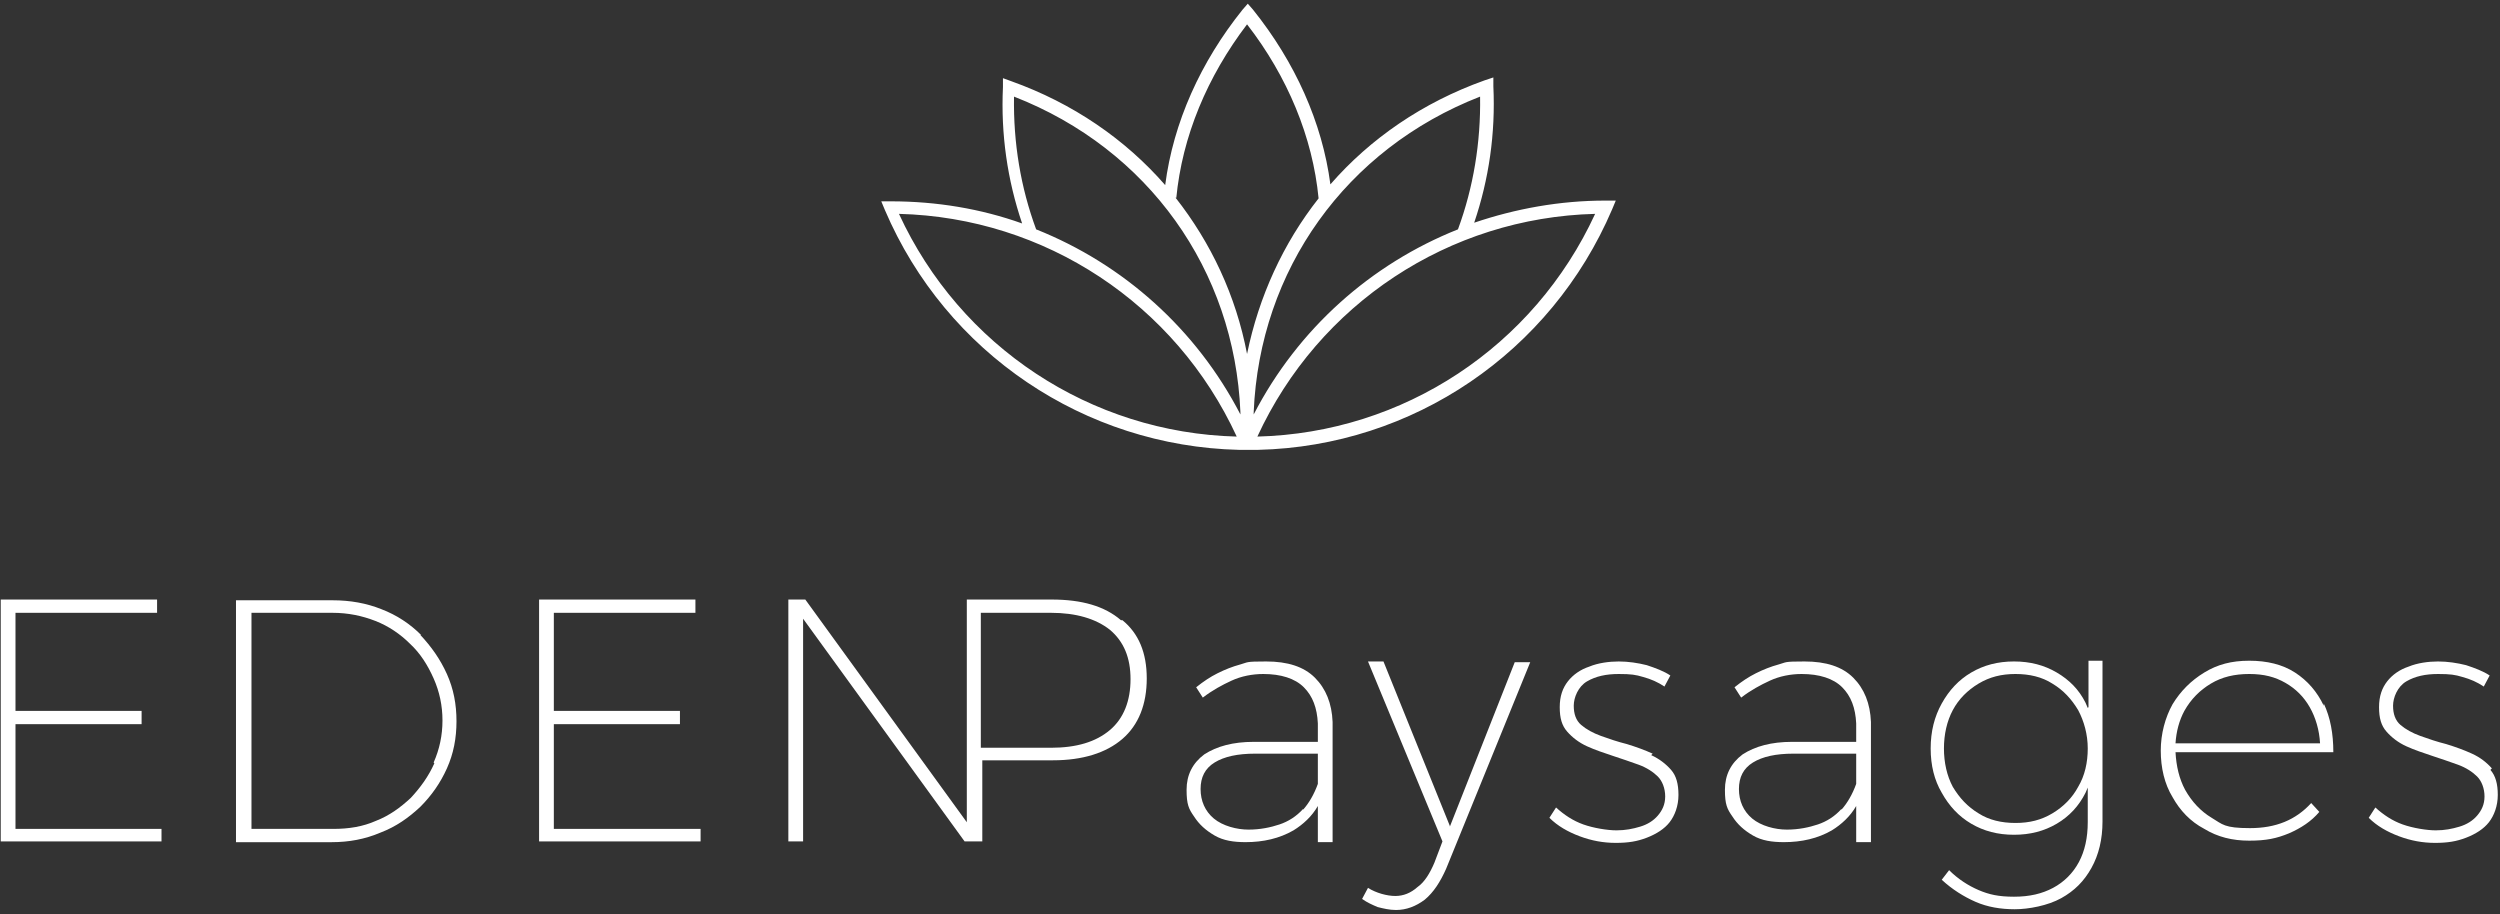 <svg xmlns="http://www.w3.org/2000/svg" width="339" height="124" viewBox="0 0 339 124" fill="none"><rect x="0" y="0" width="339" height="124" fill="#333333" stroke="none"/><path d="M217.7 27.2C211.5 27.2 205.5 28.3 199.9 30.2C201.9 24.3 202.8 18.1 202.5 11.7V10.5L201.3 10.9C192.9 13.9 185.8 18.8 180.4 25C179.3 16.6 175.6 8.4 169.9 1.3L169.2 0.5L168.5 1.3C162.8 8.4 159.1 16.6 158 25.1C152.6 18.9 145.5 14 137.1 11L136 10.6V11.8C135.7 18.2 136.6 24.4 138.6 30.3C133 28.3 127 27.3 120.8 27.3H119.5L120 28.5C128.3 47.9 147.1 60.5 168 61H170.6C191.6 60.5 210.3 47.8 218.6 28.4L219.1 27.2H217.7ZM200.7 13.1C200.8 19.3 199.8 25.4 197.7 31.1C185.9 35.8 176 44.6 170 56.2V55.9C170.8 36.6 182.5 20.2 200.7 13.1ZM159.5 26.9C160.3 18.5 163.7 10.4 169.1 3.3C174.6 10.4 178 18.6 178.8 26.9C174 33 170.7 40.2 169.1 48C167.6 40.1 164.2 32.9 159.4 26.8H159.5V26.9ZM137.5 13.1C155.7 20.2 167.4 36.6 168.2 55.9V56.2C162.2 44.6 152.3 35.8 140.5 31.1C138.4 25.4 137.4 19.4 137.5 13.1ZM121.9 29C141.7 29.5 159.4 41.2 167.7 59.2C147.9 58.7 130.2 47 121.9 29ZM170.5 59.2C178.8 41.2 196.5 29.5 216.3 29C208 47 190.3 58.7 170.5 59.2Z" fill="white"></path><path d="M2.1 98.197H19.2V96.397H2.1V83.097H21.3V81.297H0.1V114.097H21.9V112.397H2.1V98.197Z" fill="white"></path><path d="M57.1 86.098C55.6 84.598 53.8 83.398 51.7 82.598C49.7 81.798 47.5 81.398 45.1 81.398H32V114.198H45C47.3 114.198 49.5 113.798 51.6 112.898C53.7 112.098 55.4 110.898 57 109.398C58.5 107.898 59.7 106.198 60.6 104.198C61.5 102.198 61.9 100.098 61.9 97.798C61.9 95.498 61.5 93.398 60.6 91.398C59.7 89.398 58.5 87.698 57 86.098H57.1ZM58.9 103.498C58.1 105.298 57 106.798 55.7 108.198C54.3 109.498 52.8 110.598 51 111.298C49.2 112.098 47.3 112.398 45.2 112.398H34.1V83.098H45.1C47.2 83.098 49.1 83.499 50.9 84.198C52.7 84.898 54.3 85.998 55.6 87.298C57 88.598 58 90.198 58.8 91.998C59.6 93.798 60 95.698 60 97.698C60 99.698 59.6 101.598 58.8 103.398L58.9 103.498Z" fill="white"></path><path d="M75.1 98.197H92.2V96.397H75.1V83.097H94.3V81.297H73.1V114.097H95V112.397H75.1V98.197Z" fill="white"></path><path d="M152 84.097C149.8 82.197 146.7 81.297 142.6 81.297H133H131.1V111.497L109.2 81.297H106.9V114.097H108.9V83.897L130.8 114.097H131.2H133.2V103.097H142.8C146.8 103.097 150 102.097 152.2 100.197C154.4 98.297 155.5 95.497 155.5 91.997C155.5 88.497 154.4 85.897 152.2 84.097H152ZM150.5 98.997C148.6 100.597 146 101.397 142.5 101.397H133V83.097H142.5C145.9 83.097 148.6 83.897 150.5 85.397C152.4 86.997 153.3 89.197 153.3 92.097C153.3 94.997 152.4 97.397 150.5 98.997Z" fill="white"></path><path d="M178.3 91.895C176.8 90.395 174.6 89.695 171.7 89.695C168.8 89.695 169.3 89.795 168.2 90.095C167.1 90.395 166.1 90.795 165.1 91.295C164.1 91.795 163.2 92.395 162.2 93.195L163.1 94.595C164.4 93.595 165.7 92.895 167 92.295C168.3 91.695 169.8 91.395 171.3 91.395C173.7 91.395 175.6 91.995 176.8 93.195C178 94.395 178.6 95.995 178.7 98.095V100.595H170C167.2 100.595 165 101.195 163.3 102.295C161.7 103.495 160.9 105.095 160.9 107.095C160.9 109.095 161.2 109.695 161.9 110.695C162.6 111.795 163.5 112.595 164.7 113.295C165.9 113.995 167.3 114.195 168.9 114.195C171.3 114.195 173.5 113.695 175.4 112.595C176.7 111.795 177.9 110.695 178.7 109.295V114.195H180.7V97.895C180.6 95.395 179.8 93.395 178.3 91.895ZM176.7 109.695C175.8 110.695 174.7 111.395 173.5 111.795C172.3 112.195 170.9 112.495 169.3 112.495C167.7 112.495 165.8 111.995 164.6 110.995C163.4 109.995 162.8 108.595 162.8 106.995C162.8 105.395 163.4 104.195 164.7 103.395C166 102.595 167.8 102.195 170.2 102.195H178.7V106.295C178.2 107.695 177.5 108.895 176.7 109.795V109.695Z" fill="white"></path><path d="M196.599 111.995L187.599 89.695H185.499L195.599 114.095L194.499 116.995C193.899 118.395 193.199 119.595 192.199 120.295C191.299 121.095 190.299 121.495 189.199 121.495C188.099 121.495 186.599 121.095 185.499 120.395L184.699 121.895C185.399 122.395 186.099 122.695 186.799 122.995C187.599 123.195 188.399 123.395 189.299 123.395C190.699 123.395 191.999 122.895 193.199 121.995C194.399 120.995 195.299 119.595 196.099 117.795L207.499 89.795H205.399L196.599 112.095V111.995Z" fill="white"></path><path d="M224.1 102.195C223 101.695 221.9 101.295 220.6 100.895C219.4 100.595 218.2 100.195 217.1 99.795C216 99.395 215.1 98.895 214.4 98.295C213.7 97.695 213.4 96.795 213.4 95.695C213.4 94.595 214 93.095 215.2 92.395C216.4 91.695 217.8 91.395 219.5 91.395C221.2 91.395 221.8 91.495 222.8 91.795C223.9 92.095 224.8 92.495 225.7 93.095L226.5 91.595C225.6 90.995 224.5 90.595 223.3 90.195C222.1 89.895 220.8 89.695 219.5 89.695C218.2 89.695 216.7 89.895 215.5 90.395C214.3 90.795 213.3 91.495 212.6 92.395C211.9 93.295 211.5 94.395 211.5 95.895C211.5 97.395 211.8 98.395 212.5 99.195C213.2 99.995 214.1 100.695 215.2 101.195C216.3 101.695 217.5 102.095 218.7 102.495C219.9 102.895 221.1 103.295 222.2 103.695C223.3 104.095 224.2 104.695 224.8 105.295C225.4 105.895 225.8 106.895 225.8 107.995C225.8 109.095 225.4 109.895 224.8 110.595C224.2 111.295 223.4 111.795 222.4 112.095C221.4 112.395 220.4 112.595 219.2 112.595C218 112.595 216.1 112.295 214.7 111.795C213.3 111.295 212.1 110.495 211 109.495L210.1 110.895C211.2 111.995 212.6 112.795 214.2 113.395C215.8 113.995 217.4 114.295 219.1 114.295C220.8 114.295 222 114.095 223.3 113.595C224.6 113.095 225.7 112.395 226.4 111.495C227.1 110.595 227.6 109.295 227.6 107.795C227.6 106.295 227.3 105.195 226.6 104.395C225.9 103.595 225 102.895 223.9 102.395L224.1 102.195Z" fill="white"></path><path d="M251.3 91.895C249.8 90.395 247.6 89.695 244.7 89.695C241.8 89.695 242.3 89.795 241.2 90.095C240.1 90.395 239.1 90.795 238.1 91.295C237.1 91.795 236.2 92.395 235.2 93.195L236.1 94.595C237.4 93.595 238.7 92.895 240 92.295C241.3 91.695 242.8 91.395 244.3 91.395C246.7 91.395 248.6 91.995 249.8 93.195C251 94.395 251.6 95.995 251.7 98.095V100.595H243C240.2 100.595 238 101.195 236.3 102.295C234.7 103.495 233.9 105.095 233.9 107.095C233.9 109.095 234.2 109.695 234.9 110.695C235.6 111.795 236.5 112.595 237.7 113.295C238.9 113.995 240.3 114.195 241.9 114.195C244.3 114.195 246.5 113.695 248.4 112.595C249.7 111.795 250.9 110.695 251.7 109.295V114.195H253.7V97.895C253.6 95.395 252.8 93.395 251.3 91.895ZM249.7 109.695C248.8 110.695 247.7 111.395 246.5 111.795C245.3 112.195 243.9 112.495 242.3 112.495C240.7 112.495 238.8 111.995 237.6 110.995C236.4 109.995 235.8 108.595 235.8 106.995C235.8 105.395 236.4 104.195 237.7 103.395C239 102.595 240.8 102.195 243.2 102.195H251.7V106.295C251.2 107.695 250.5 108.895 249.7 109.795V109.695Z" fill="white"></path><path d="M283.099 95.994C282.999 95.794 282.899 95.494 282.799 95.294C281.899 93.494 280.599 92.194 278.899 91.194C277.199 90.194 275.299 89.694 273.099 89.694C270.899 89.694 268.999 90.194 267.299 91.194C265.599 92.194 264.299 93.594 263.299 95.394C262.299 97.194 261.799 99.194 261.799 101.494C261.799 103.794 262.299 105.794 263.299 107.494C264.299 109.294 265.599 110.694 267.299 111.694C268.999 112.694 270.899 113.194 273.099 113.194C275.299 113.194 277.199 112.694 278.899 111.694C280.599 110.694 281.899 109.294 282.799 107.494C282.899 107.294 282.999 106.994 283.099 106.794V111.494C283.099 113.594 282.699 115.394 281.899 116.894C281.099 118.394 279.899 119.594 278.399 120.394C276.899 121.194 275.199 121.594 273.099 121.594C270.999 121.594 269.699 121.294 268.299 120.694C266.899 120.094 265.499 119.194 264.299 117.994L263.299 119.294C264.699 120.594 266.299 121.594 267.899 122.294C269.499 122.994 271.299 123.294 273.199 123.294C275.099 123.294 277.699 122.794 279.499 121.794C281.299 120.794 282.599 119.494 283.599 117.694C284.599 115.894 285.099 113.794 285.099 111.394V89.594H283.199V95.894L283.099 95.994ZM281.799 106.694C280.999 108.194 279.799 109.394 278.299 110.294C276.799 111.194 275.199 111.594 273.299 111.594C271.399 111.594 269.699 111.194 268.299 110.294C266.799 109.394 265.699 108.194 264.799 106.694C263.999 105.194 263.599 103.394 263.599 101.494C263.599 99.594 263.999 97.794 264.799 96.294C265.599 94.794 266.799 93.594 268.299 92.694C269.799 91.794 271.399 91.394 273.299 91.394C275.199 91.394 276.899 91.794 278.299 92.694C279.799 93.594 280.899 94.794 281.799 96.294C282.599 97.794 283.099 99.594 283.099 101.494C283.099 103.394 282.699 105.194 281.799 106.694Z" fill="white"></path><path d="M315.1 95.694C314.2 93.794 312.9 92.294 311.2 91.194C309.5 90.094 307.4 89.594 305 89.594C302.6 89.594 300.7 90.094 298.9 91.194C297.1 92.294 295.7 93.694 294.6 95.494C293.6 97.294 293 99.494 293 101.794C293 104.094 293.5 106.294 294.6 108.094C295.6 109.894 297 111.394 298.9 112.394C300.7 113.494 302.7 113.994 305 113.994C307.3 113.994 308.7 113.694 310.4 112.994C312 112.294 313.4 111.394 314.5 110.094L313.4 108.894C311.3 111.194 308.6 112.294 305.1 112.294C301.6 112.294 301.4 111.794 299.9 110.894C298.4 109.994 297.2 108.694 296.3 107.094C295.5 105.594 295.1 103.894 295 101.994H316.4C316.4 99.494 316 97.294 315.1 95.394V95.694ZM295 100.794C295.1 99.194 295.5 97.694 296.2 96.394C297.1 94.794 298.3 93.594 299.8 92.694C301.3 91.794 303 91.394 305 91.394C307 91.394 308.5 91.794 309.9 92.594C311.3 93.394 312.4 94.494 313.2 95.894C314 97.294 314.5 98.994 314.6 100.794H295Z" fill="white"></path><path d="M337.899 104.195C337.199 103.395 336.299 102.695 335.199 102.195C334.099 101.695 332.999 101.295 331.699 100.895C330.499 100.595 329.299 100.195 328.199 99.795C327.099 99.395 326.199 98.895 325.499 98.295C324.799 97.695 324.499 96.795 324.499 95.695C324.499 94.595 325.099 93.095 326.299 92.395C327.499 91.695 328.899 91.395 330.599 91.395C332.299 91.395 332.899 91.495 333.899 91.795C334.999 92.095 335.899 92.495 336.799 93.095L337.599 91.595C336.699 90.995 335.599 90.595 334.399 90.195C333.199 89.895 331.899 89.695 330.599 89.695C329.299 89.695 327.799 89.895 326.599 90.395C325.399 90.795 324.399 91.495 323.699 92.395C322.999 93.295 322.599 94.395 322.599 95.895C322.599 97.395 322.899 98.395 323.599 99.195C324.299 99.995 325.199 100.695 326.299 101.195C327.399 101.695 328.599 102.095 329.799 102.495C330.999 102.895 332.199 103.295 333.299 103.695C334.399 104.095 335.299 104.695 335.899 105.295C336.499 105.895 336.899 106.895 336.899 107.995C336.899 109.095 336.499 109.895 335.899 110.595C335.299 111.295 334.499 111.795 333.499 112.095C332.499 112.395 331.499 112.595 330.299 112.595C329.099 112.595 327.199 112.295 325.799 111.795C324.399 111.295 323.199 110.495 322.099 109.495L321.199 110.895C322.299 111.995 323.699 112.795 325.299 113.395C326.899 113.995 328.499 114.295 330.199 114.295C331.899 114.295 333.099 114.095 334.399 113.595C335.699 113.095 336.799 112.395 337.499 111.495C338.199 110.595 338.699 109.295 338.699 107.795C338.699 106.295 338.399 105.195 337.699 104.395L337.899 104.195Z" fill="white"></path></svg>